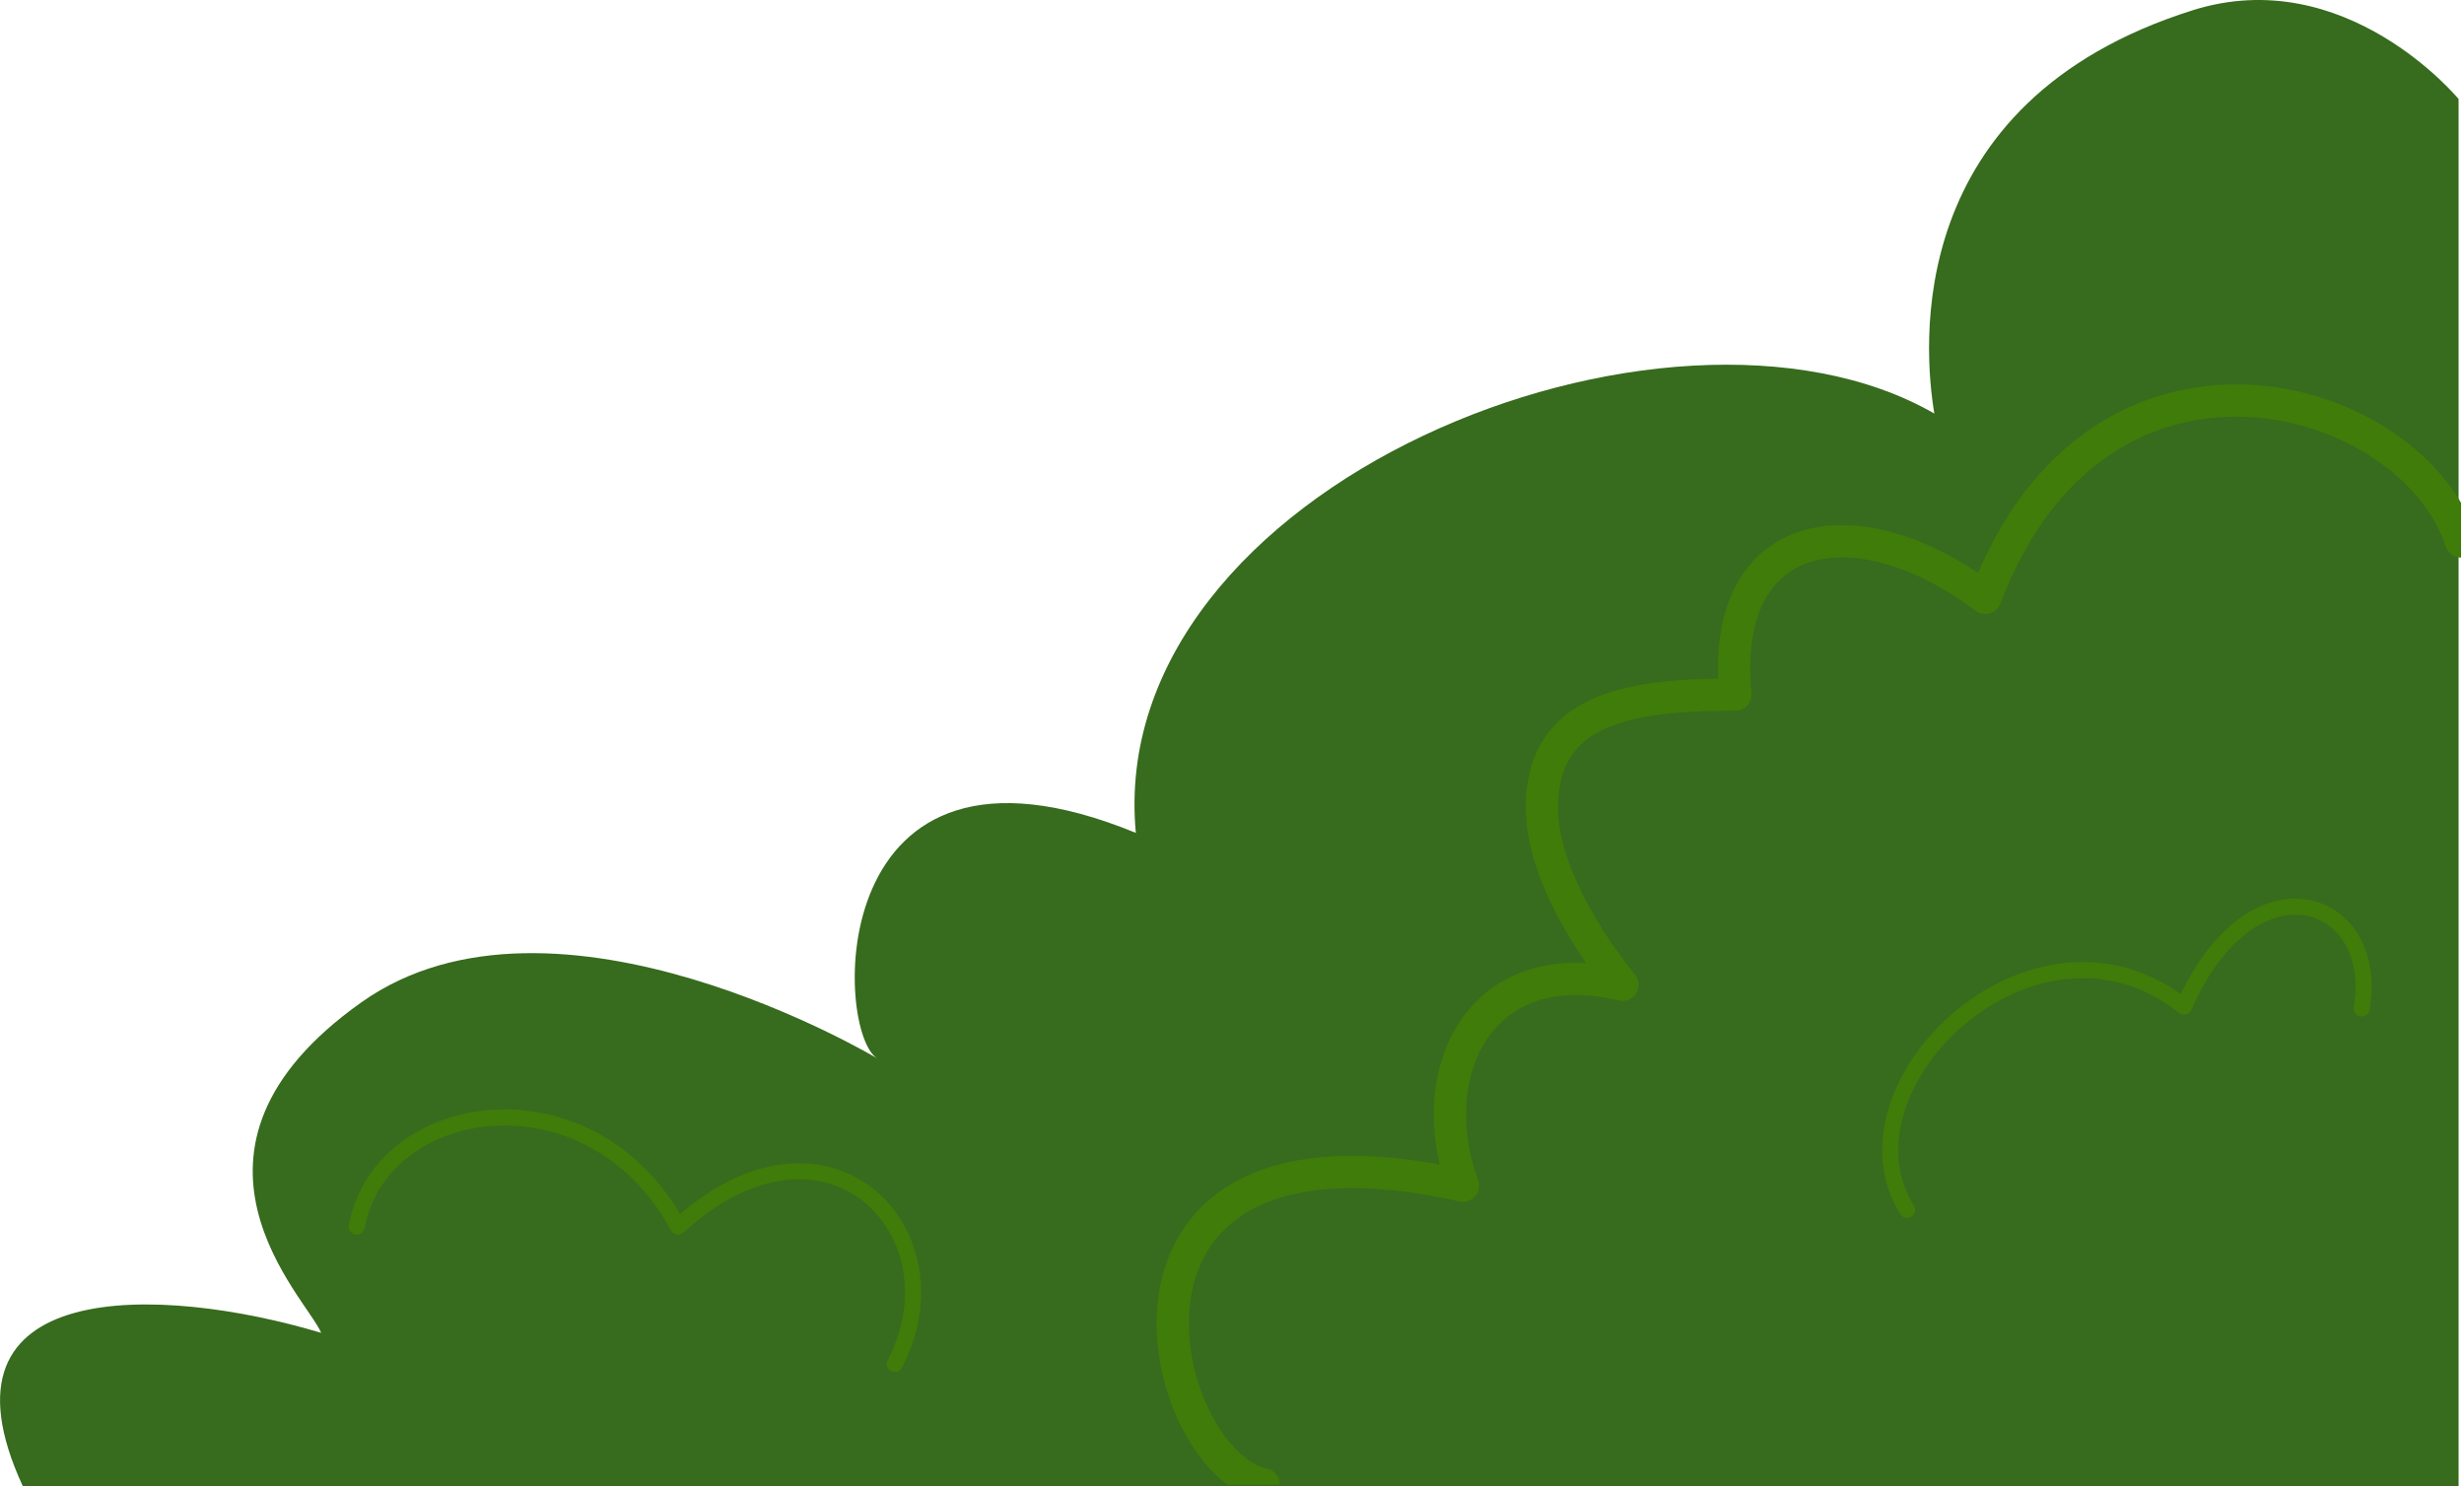 <svg clip-rule="evenodd" fill-rule="evenodd" stroke-linecap="round" stroke-linejoin="round" stroke-miterlimit="2" viewBox="0 0 305 184" xmlns="http://www.w3.org/2000/svg"><clipPath id="a"><path d="M801 297c36.095 11.398 33.324 42.056 32 50 33-19 103 9 99 52 39-16 37.416 24.982 32 28 0 0 40-24 64-7 25.97 18.397 6.76 36.688 5 41 20-6 49-7 37 19H768V308s14-17 33-11z"/></clipPath><path d="M271.384 1.28c-36.037 11.38-33.27 41.988-31.948 49.92-32.947-18.97-102.835 8.985-98.841 51.916-38.938-15.974-37.356 24.942-31.949 27.955 0 0-39.936-23.961-63.897-6.989-25.928 18.368-6.75 36.63-4.992 40.934-19.968-5.99-48.921-6.988-36.94 18.97H304.33V12.262S290.354-4.71 271.384 1.28z" fill="#376b1e"/><g clip-path="url('#a')" fill="none" stroke="#407c09" transform="matrix(-.998 0 0 .998 1071.097 -295.243)"><path d="M768 363c6.174-18.867 45-30 59 7 16-12 33-9 31 12 12.784.005 24 1.503 24 14 0 7.778-5.725 16.727-10 22 17.864-4.253 24.873 11.031 19.798 24.924C940.5 432 930 477 916.5 480" stroke-width="4.01"/><g stroke-width="2"><path d="M836.705 445.924c9.585-15.316-15.776-39.945-34.345-25.224-8.414-19.168-24.36-13.7-22.048.229M962.253 465.037c-8.485-16.37 8.428-33.911 26.889-17.037C1000 428 1026 432 1029 448"/></g></g></svg>